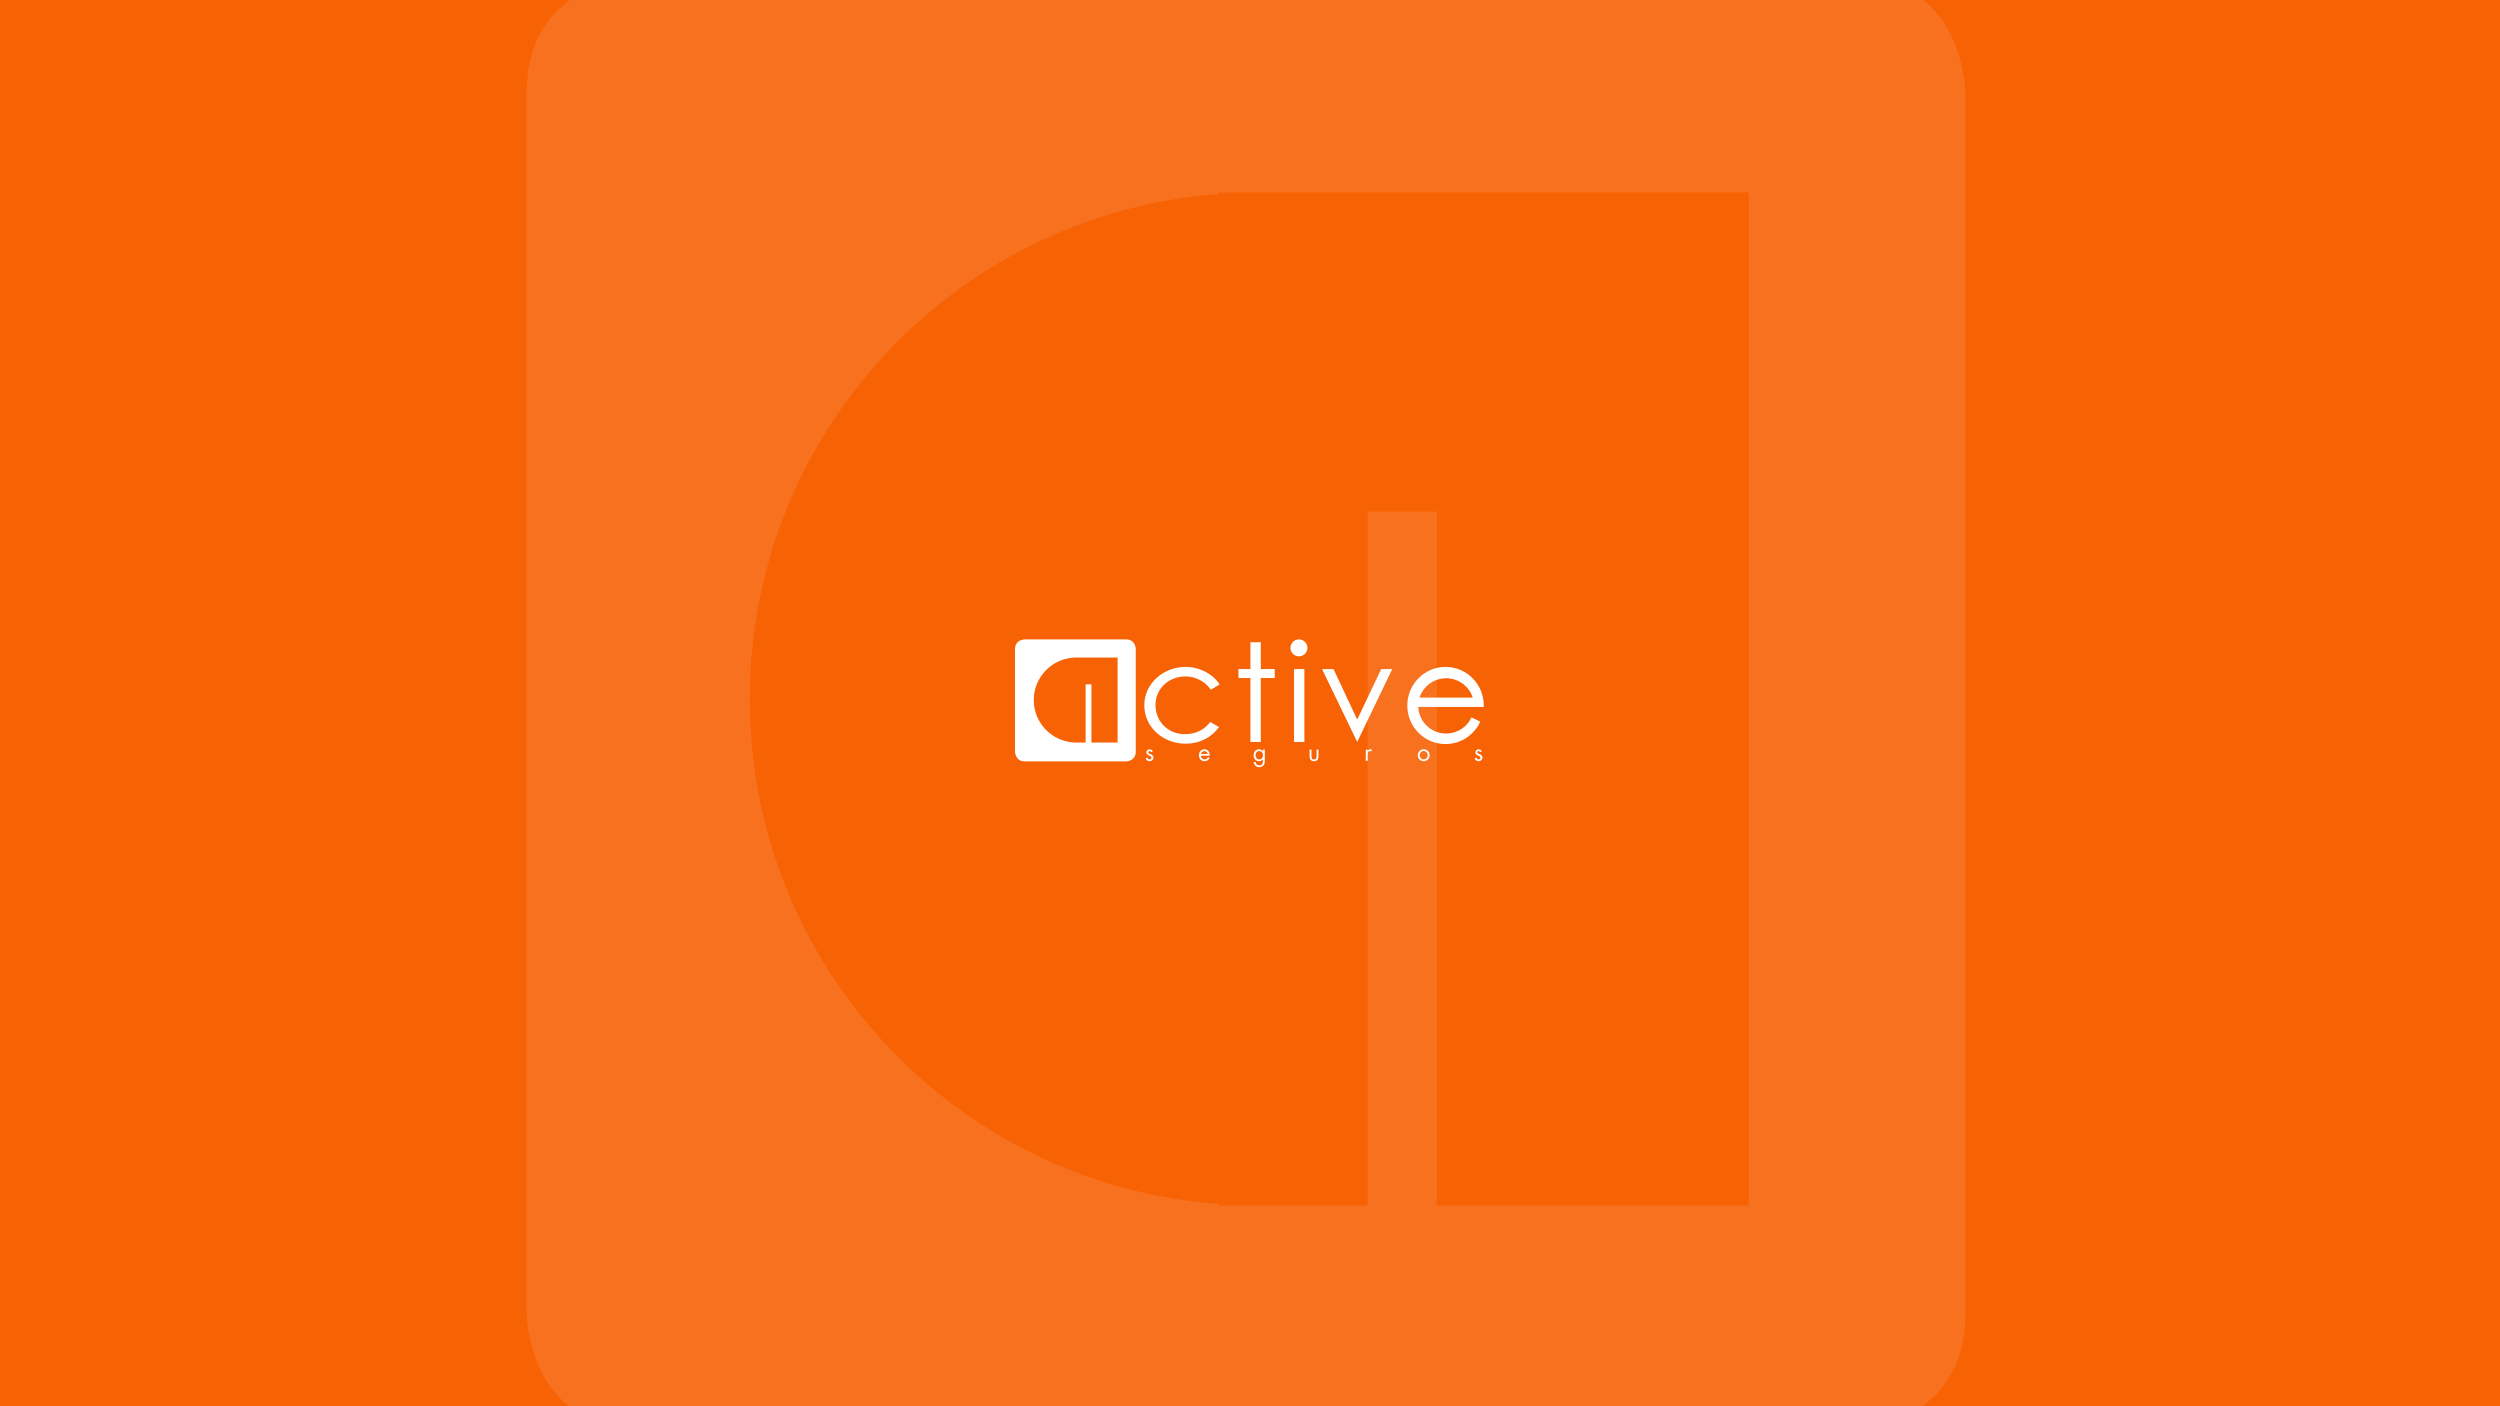 <?xml version='1.0' encoding='ASCII' standalone='yes'?>
<svg xmlns="http://www.w3.org/2000/svg" xmlns:xlink="http://www.w3.org/1999/xlink" version="1.1" width="1920.0px" viewBox="0 0 1920.0 1080.0" height="1080.0px">
  <g>
    <g>
      <defs/>
      <rect fill="#F76205" height="1080px" width="1920px" x="0" y="0"/>
    </g>
    <g transform="translate(778.5, 490.5) scale(1 1)"><g>
    <g transform="translate(0, 0) scale(1.5 1.5)"><path d="M133.661 15.547H126.525V1.824H121.22V15.547H115.09V20.12H121.22V52.871H126.525V20.12H133.661V15.547Z" fill="white"/>
<path d="M148.847 15.551H143.541V52.875H148.847V15.551Z" fill="white"/>
<path d="M146.057 9.054C148.457 9.054 150.402 7.108 150.402 4.708C150.402 2.309 148.456 0.363 146.057 0.363C143.657 0.363 141.711 2.309 141.711 4.708C141.711 7.108 143.657 9.054 146.057 9.054Z" fill="white"/>
<path d="M71.203 57.706C70.945 57.104 70.33 56.637 69.667 56.637C68.733 56.637 67.947 57.3 67.947 58.271C67.947 60.089 70.551 59.647 70.551 60.937C70.551 61.465 70.146 61.821 69.617 61.821C68.967 61.821 68.684 61.441 68.439 60.9L67.566 61.269C67.873 62.178 68.635 62.73 69.606 62.73C70.675 62.73 71.559 61.944 71.559 60.851C71.559 59.88 70.896 59.475 70.22 59.192C69.544 58.91 68.88 58.713 68.88 58.185C68.88 57.816 69.249 57.546 69.593 57.546C69.949 57.546 70.245 57.828 70.379 58.135L71.203 57.706Z" fill="white"/>
<path d="M99.372 59.057H95.919C96.042 58.222 96.829 57.546 97.677 57.546C98.536 57.546 99.237 58.222 99.372 59.057ZM97.664 56.637C95.858 56.637 94.863 58.05 94.863 59.758C94.863 61.416 95.969 62.73 97.689 62.73C98.868 62.73 99.802 62.141 100.355 61.109L99.519 60.629C99.139 61.318 98.598 61.821 97.762 61.821C96.644 61.821 95.883 60.961 95.87 59.892H100.404C100.502 58.172 99.519 56.637 97.664 56.637Z" fill="white"/>
<path d="M127.659 59.634C127.659 60.801 126.996 61.821 125.73 61.821C124.502 61.821 123.838 60.752 123.838 59.622C123.838 58.541 124.575 57.545 125.718 57.545C126.934 57.545 127.659 58.479 127.659 59.634ZM128.593 62.288V56.796H127.61V57.619H127.586C127.119 56.993 126.419 56.637 125.62 56.637C123.912 56.637 122.831 58.086 122.831 59.708C122.831 61.317 123.9 62.731 125.583 62.731C126.358 62.731 127.119 62.374 127.586 61.772H127.61V62.46C127.61 63.762 127.279 64.88 125.755 64.88C124.698 64.88 123.925 64.205 123.912 63.136H122.929C122.966 64.77 124.158 65.79 125.767 65.79C126.627 65.79 127.463 65.458 128.004 64.77C128.593 64.008 128.593 63.209 128.593 62.288Z" fill="white"/>
<path d="M152.484 56.797H151.501V60.127C151.501 61.662 152.079 62.731 153.787 62.731C155.494 62.731 156.072 61.662 156.072 60.127V56.797H155.089V60.016C155.089 60.987 154.978 61.822 153.787 61.822C152.595 61.822 152.484 60.987 152.484 60.016V56.797Z" fill="white"/>
<path d="M181.26 56.796H180.277V62.571H181.26V59.683C181.26 58.934 181.308 57.545 182.39 57.545C182.648 57.545 182.783 57.669 182.98 57.804L183.446 56.907C183.163 56.747 182.894 56.637 182.562 56.637C181.923 56.637 181.628 56.968 181.284 57.423H181.26V56.796Z" fill="white"/>
<path d="M211.988 59.684C211.988 60.863 211.153 61.821 209.936 61.821C208.72 61.821 207.884 60.863 207.884 59.684C207.884 58.516 208.72 57.546 209.936 57.546C211.153 57.546 211.988 58.516 211.988 59.684ZM212.971 59.696C212.971 58 211.632 56.637 209.936 56.637C208.241 56.637 206.902 58 206.902 59.696C206.902 61.391 208.253 62.731 209.936 62.731C211.62 62.731 212.971 61.391 212.971 59.696Z" fill="white"/>
<path d="M239.652 57.706C239.394 57.104 238.78 56.637 238.116 56.637C237.182 56.637 236.396 57.3 236.396 58.271C236.396 60.089 239 59.647 239 60.937C239 61.465 238.595 61.821 238.067 61.821C237.416 61.821 237.133 61.441 236.888 60.9L236.015 61.269C236.322 62.178 237.084 62.73 238.055 62.73C239.124 62.73 240.009 61.944 240.009 60.851C240.009 59.88 239.345 59.475 238.669 59.192C237.993 58.91 237.33 58.713 237.33 58.185C237.33 57.816 237.698 57.546 238.042 57.546C238.399 57.546 238.694 57.828 238.828 58.135L239.652 57.706Z" fill="white"/>
<path d="M105.484 23.408C101.744 17.804 94.969 14.453 87.978 14.453C76.716 14.453 66.88 22.909 66.88 34.045C66.88 45.525 76.573 53.774 88.192 53.774C95.207 53.774 101.271 50.61 105.12 45.296L100.713 42.648C97.398 46.752 93.334 48.893 87.622 48.893C78.926 48.893 72.612 42.294 72.612 33.976C72.612 25.521 79.425 19.334 88.049 19.334C93.169 19.334 98.152 21.987 100.945 26.136L105.484 23.408Z" fill="white"/>
<path d="M235.044 30.184H207.805C209.623 24.444 215.033 20.279 221.424 20.279C227.816 20.279 233.226 24.444 235.044 30.184ZM240.676 34.941C240.684 34.698 240.694 34.455 240.694 34.209C240.694 23.296 231.929 14.449 221.117 14.449C210.305 14.449 201.54 23.296 201.54 34.209C201.54 45.123 210.305 53.969 221.117 53.969C229.008 53.969 235.804 49.255 238.902 42.467L234.39 40.337C232.132 45.197 227.177 48.572 221.424 48.572C213.716 48.572 207.439 42.515 207.165 34.941H234.199H235.685H240.676Z" fill="white"/>
<path d="M163.758 15.551H157.876L175.891 52.875L193.828 15.551H188.184L175.891 41.44L163.758 15.551Z" fill="white"/>
<path d="M57.481 0.363H5.733C5.733 0.363 0.694 0.363 0.694 5.401V57.798C0.694 57.798 0.694 62.836 5.733 62.836H57.481C57.481 62.836 62.52 62.836 62.52 57.798V5.401C62.52 5.401 62.52 0.363 57.481 0.363ZM53.207 53.189H39.805V23.363H36.833V53.189H30.41V53.122C19.155 52.284 10.281 42.894 10.281 31.424C10.281 19.955 19.155 10.565 30.41 9.727V9.66H53.207V53.189Z" fill="white"/>
</g>
  </g>
</g>
    <g transform="translate(173.5, -240.0) scale(1 1)"><g>
    <g transform="translate(0, 0) scale(13 13)" opacity="0.1"><path d="M95.839 17.055H24.693C24.693 17.055 17.766 17.055 17.766 23.981V96.018C17.766 96.018 17.766 102.945 24.693 102.945H95.839C95.839 102.945 102.766 102.945 102.766 96.018V23.981C102.766 23.981 102.766 17.055 95.839 17.055ZM89.962 89.682H71.537V48.676H67.451V89.682H58.62V89.589C43.146 88.437 30.947 75.527 30.947 59.758C30.947 43.99 43.146 31.08 58.62 29.928V29.836H89.962V89.682Z" fill="white"/>
</g>
  </g>
</g>
  </g>
</svg>
